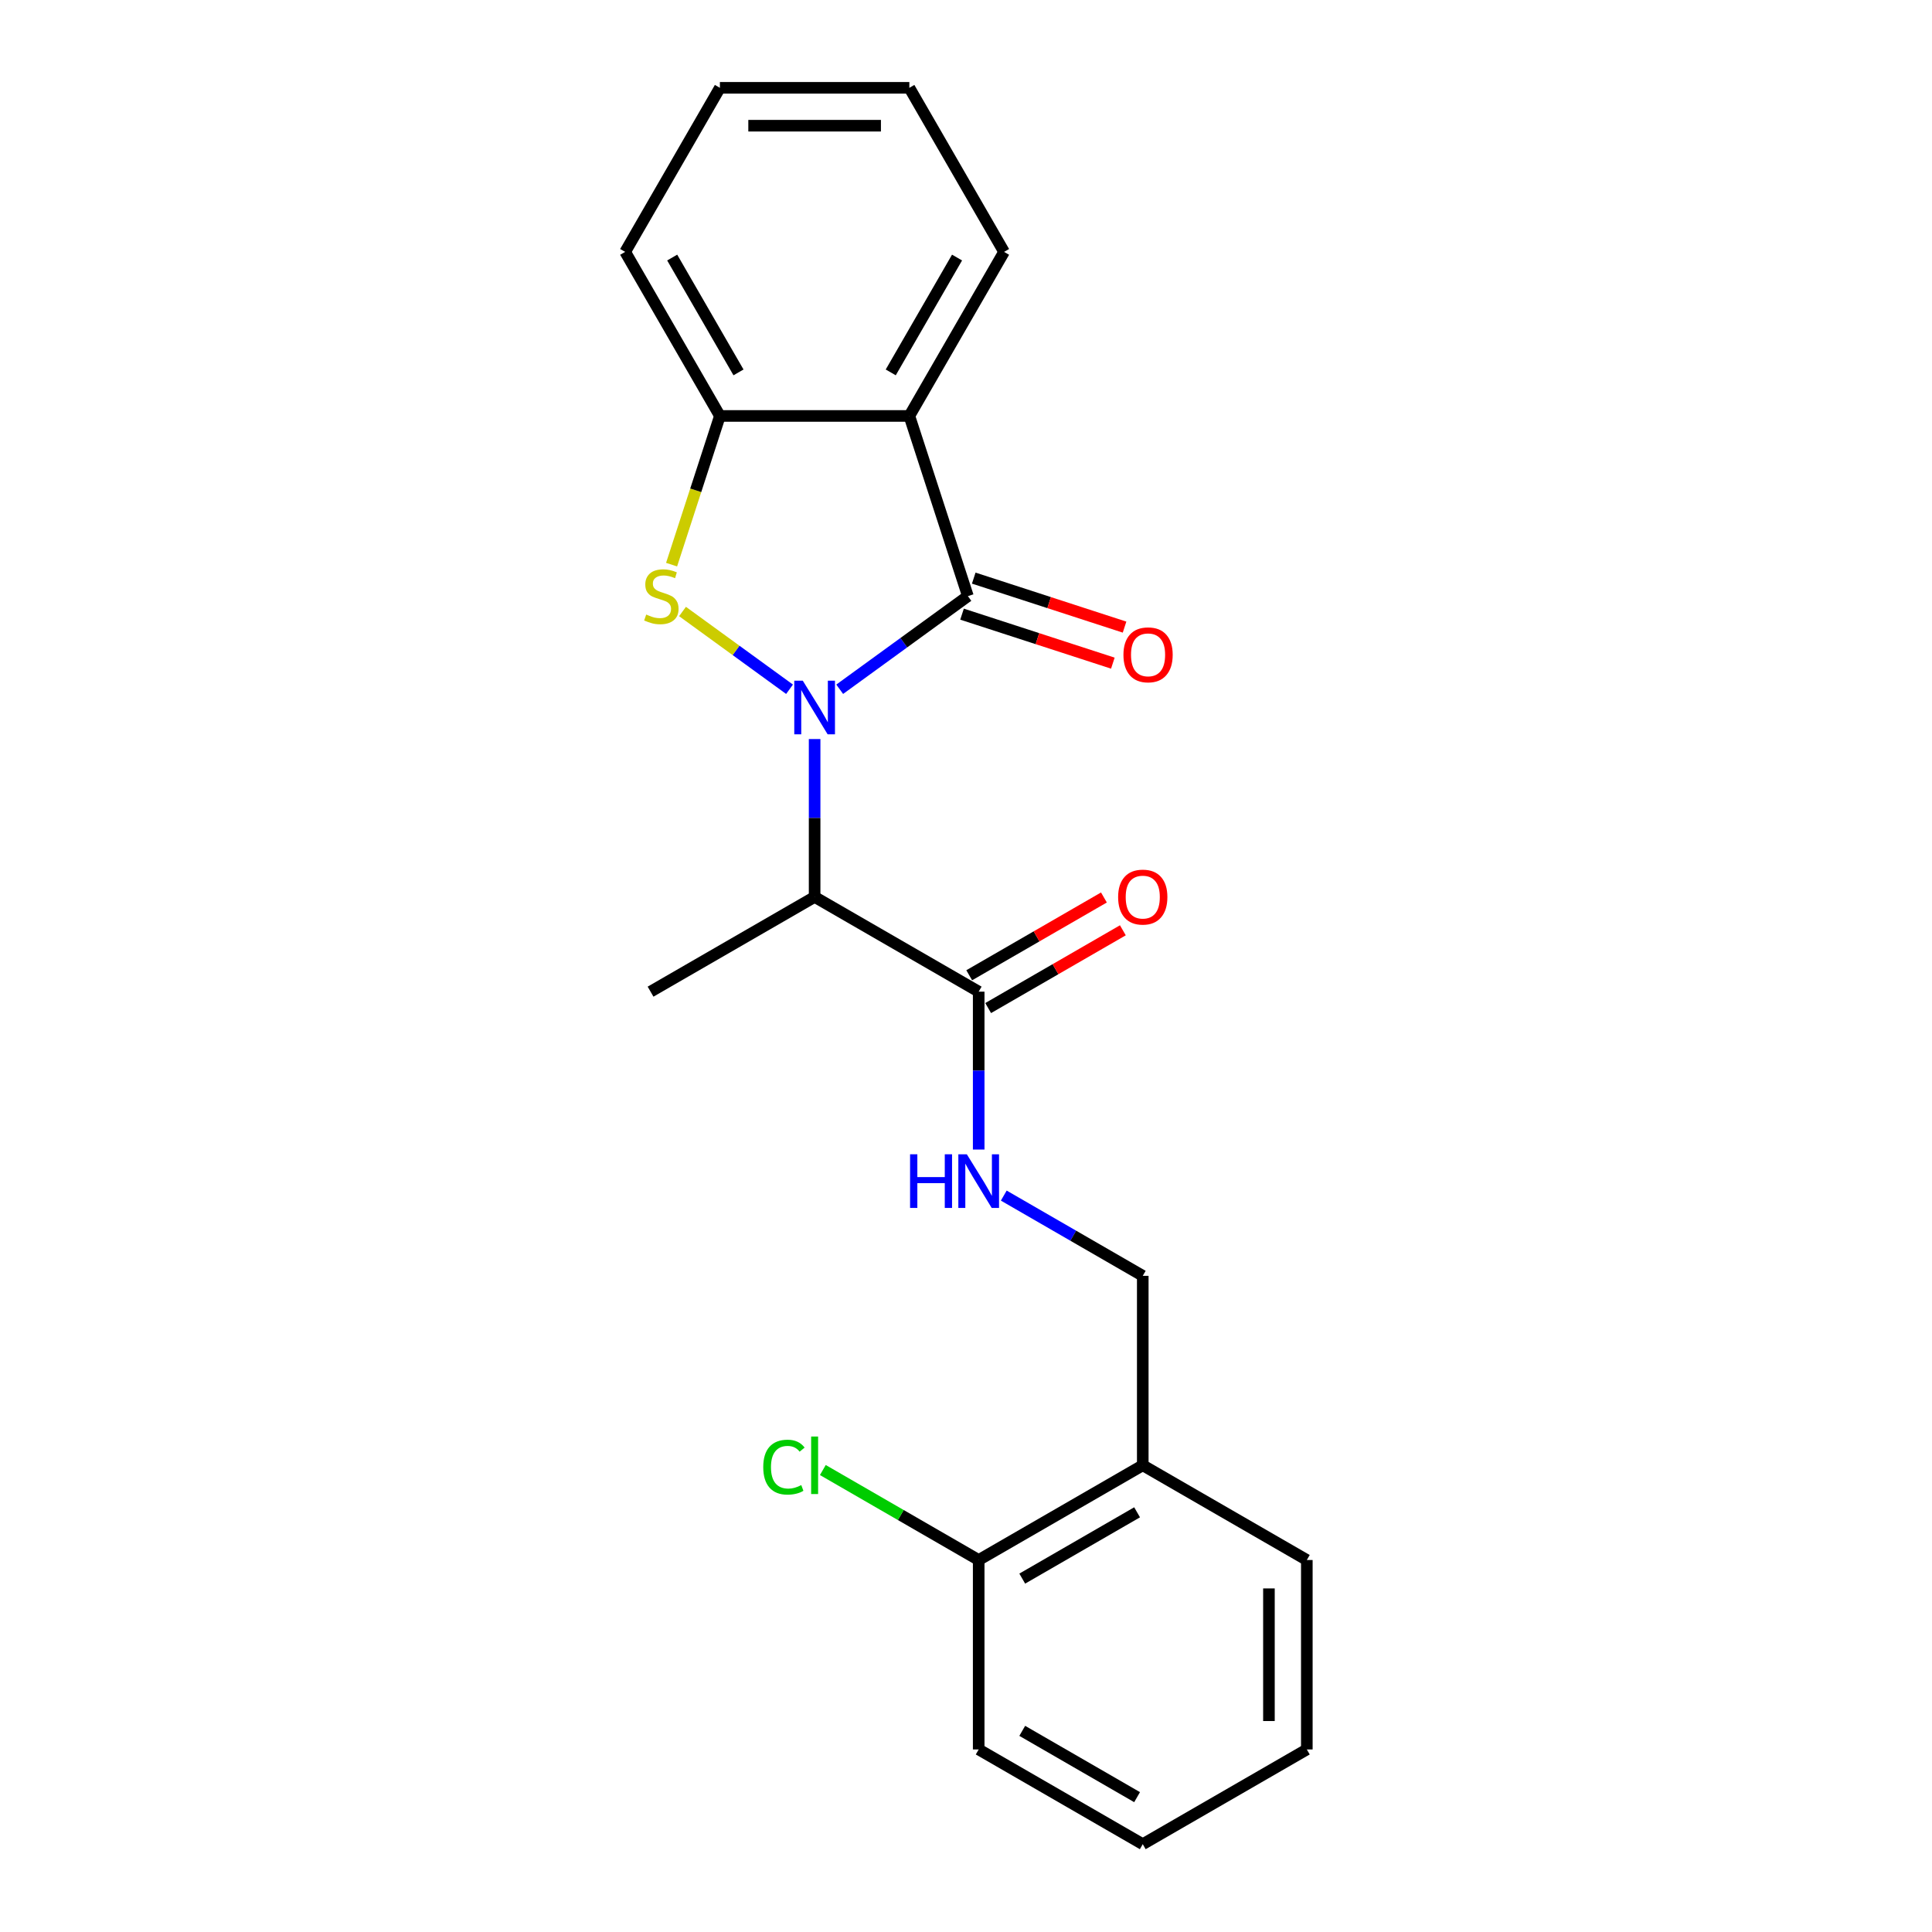 <?xml version='1.0' encoding='iso-8859-1'?>
<svg version='1.1' baseProfile='full'
              xmlns='http://www.w3.org/2000/svg'
                      xmlns:rdkit='http://www.rdkit.org/xml'
                      xmlns:xlink='http://www.w3.org/1999/xlink'
                  xml:space='preserve'
width='1000px' height='1000px' viewBox='0 0 1000 1000'>
<!-- END OF HEADER -->
<rect style='opacity:1.0;fill:#FFFFFF;stroke:none' width='1000' height='1000' x='0' y='0'> </rect>
<path class='bond-0' d='M 434.63,356.761 L 467.804,332.659' style='fill:none;fill-rule:evenodd;stroke:#0000FF;stroke-width:6px;stroke-linecap:butt;stroke-linejoin:miter;stroke-opacity:1' />
<path class='bond-0' d='M 467.804,332.659 L 500.979,308.556' style='fill:none;fill-rule:evenodd;stroke:#000000;stroke-width:6px;stroke-linecap:butt;stroke-linejoin:miter;stroke-opacity:1' />
<path class='bond-1' d='M 408.664,356.761 L 380.967,336.638' style='fill:none;fill-rule:evenodd;stroke:#0000FF;stroke-width:6px;stroke-linecap:butt;stroke-linejoin:miter;stroke-opacity:1' />
<path class='bond-1' d='M 380.967,336.638 L 353.27,316.515' style='fill:none;fill-rule:evenodd;stroke:#CCCC00;stroke-width:6px;stroke-linecap:butt;stroke-linejoin:miter;stroke-opacity:1' />
<path class='bond-3' d='M 421.647,382.53 L 421.647,423.391' style='fill:none;fill-rule:evenodd;stroke:#0000FF;stroke-width:6px;stroke-linecap:butt;stroke-linejoin:miter;stroke-opacity:1' />
<path class='bond-3' d='M 421.647,423.391 L 421.647,464.252' style='fill:none;fill-rule:evenodd;stroke:#000000;stroke-width:6px;stroke-linecap:butt;stroke-linejoin:miter;stroke-opacity:1' />
<path class='bond-2' d='M 500.979,308.556 L 470.677,215.297' style='fill:none;fill-rule:evenodd;stroke:#000000;stroke-width:6px;stroke-linecap:butt;stroke-linejoin:miter;stroke-opacity:1' />
<path class='bond-7' d='M 497.948,317.882 L 536.978,330.564' style='fill:none;fill-rule:evenodd;stroke:#000000;stroke-width:6px;stroke-linecap:butt;stroke-linejoin:miter;stroke-opacity:1' />
<path class='bond-7' d='M 536.978,330.564 L 576.009,343.246' style='fill:none;fill-rule:evenodd;stroke:#FF0000;stroke-width:6px;stroke-linecap:butt;stroke-linejoin:miter;stroke-opacity:1' />
<path class='bond-7' d='M 504.009,299.23 L 543.039,311.912' style='fill:none;fill-rule:evenodd;stroke:#000000;stroke-width:6px;stroke-linecap:butt;stroke-linejoin:miter;stroke-opacity:1' />
<path class='bond-7' d='M 543.039,311.912 L 582.069,324.594' style='fill:none;fill-rule:evenodd;stroke:#FF0000;stroke-width:6px;stroke-linecap:butt;stroke-linejoin:miter;stroke-opacity:1' />
<path class='bond-4' d='M 347.612,292.259 L 360.115,253.778' style='fill:none;fill-rule:evenodd;stroke:#CCCC00;stroke-width:6px;stroke-linecap:butt;stroke-linejoin:miter;stroke-opacity:1' />
<path class='bond-4' d='M 360.115,253.778 L 372.618,215.297' style='fill:none;fill-rule:evenodd;stroke:#000000;stroke-width:6px;stroke-linecap:butt;stroke-linejoin:miter;stroke-opacity:1' />
<path class='bond-13' d='M 470.677,215.297 L 519.706,130.376' style='fill:none;fill-rule:evenodd;stroke:#000000;stroke-width:6px;stroke-linecap:butt;stroke-linejoin:miter;stroke-opacity:1' />
<path class='bond-13' d='M 461.047,192.753 L 495.367,133.308' style='fill:none;fill-rule:evenodd;stroke:#000000;stroke-width:6px;stroke-linecap:butt;stroke-linejoin:miter;stroke-opacity:1' />
<path class='bond-22' d='M 470.677,215.297 L 372.618,215.297' style='fill:none;fill-rule:evenodd;stroke:#000000;stroke-width:6px;stroke-linecap:butt;stroke-linejoin:miter;stroke-opacity:1' />
<path class='bond-5' d='M 421.647,464.252 L 506.569,513.282' style='fill:none;fill-rule:evenodd;stroke:#000000;stroke-width:6px;stroke-linecap:butt;stroke-linejoin:miter;stroke-opacity:1' />
<path class='bond-14' d='M 421.647,464.252 L 336.726,513.282' style='fill:none;fill-rule:evenodd;stroke:#000000;stroke-width:6px;stroke-linecap:butt;stroke-linejoin:miter;stroke-opacity:1' />
<path class='bond-15' d='M 372.618,215.297 L 323.589,130.376' style='fill:none;fill-rule:evenodd;stroke:#000000;stroke-width:6px;stroke-linecap:butt;stroke-linejoin:miter;stroke-opacity:1' />
<path class='bond-15' d='M 382.248,192.753 L 347.927,133.308' style='fill:none;fill-rule:evenodd;stroke:#000000;stroke-width:6px;stroke-linecap:butt;stroke-linejoin:miter;stroke-opacity:1' />
<path class='bond-6' d='M 506.569,513.282 L 506.569,554.143' style='fill:none;fill-rule:evenodd;stroke:#000000;stroke-width:6px;stroke-linecap:butt;stroke-linejoin:miter;stroke-opacity:1' />
<path class='bond-6' d='M 506.569,554.143 L 506.569,595.004' style='fill:none;fill-rule:evenodd;stroke:#0000FF;stroke-width:6px;stroke-linecap:butt;stroke-linejoin:miter;stroke-opacity:1' />
<path class='bond-10' d='M 511.472,521.774 L 546.333,501.647' style='fill:none;fill-rule:evenodd;stroke:#000000;stroke-width:6px;stroke-linecap:butt;stroke-linejoin:miter;stroke-opacity:1' />
<path class='bond-10' d='M 546.333,501.647 L 581.194,481.52' style='fill:none;fill-rule:evenodd;stroke:#FF0000;stroke-width:6px;stroke-linecap:butt;stroke-linejoin:miter;stroke-opacity:1' />
<path class='bond-10' d='M 501.666,504.79 L 536.527,484.662' style='fill:none;fill-rule:evenodd;stroke:#000000;stroke-width:6px;stroke-linecap:butt;stroke-linejoin:miter;stroke-opacity:1' />
<path class='bond-10' d='M 536.527,484.662 L 571.388,464.535' style='fill:none;fill-rule:evenodd;stroke:#FF0000;stroke-width:6px;stroke-linecap:butt;stroke-linejoin:miter;stroke-opacity:1' />
<path class='bond-9' d='M 519.552,618.836 L 555.521,639.603' style='fill:none;fill-rule:evenodd;stroke:#0000FF;stroke-width:6px;stroke-linecap:butt;stroke-linejoin:miter;stroke-opacity:1' />
<path class='bond-9' d='M 555.521,639.603 L 591.49,660.37' style='fill:none;fill-rule:evenodd;stroke:#000000;stroke-width:6px;stroke-linecap:butt;stroke-linejoin:miter;stroke-opacity:1' />
<path class='bond-8' d='M 591.49,758.428 L 591.49,660.37' style='fill:none;fill-rule:evenodd;stroke:#000000;stroke-width:6px;stroke-linecap:butt;stroke-linejoin:miter;stroke-opacity:1' />
<path class='bond-11' d='M 591.49,758.428 L 506.569,807.458' style='fill:none;fill-rule:evenodd;stroke:#000000;stroke-width:6px;stroke-linecap:butt;stroke-linejoin:miter;stroke-opacity:1' />
<path class='bond-11' d='M 588.558,782.767 L 529.113,817.087' style='fill:none;fill-rule:evenodd;stroke:#000000;stroke-width:6px;stroke-linecap:butt;stroke-linejoin:miter;stroke-opacity:1' />
<path class='bond-16' d='M 591.49,758.428 L 676.411,807.458' style='fill:none;fill-rule:evenodd;stroke:#000000;stroke-width:6px;stroke-linecap:butt;stroke-linejoin:miter;stroke-opacity:1' />
<path class='bond-12' d='M 506.569,807.458 L 466.236,784.171' style='fill:none;fill-rule:evenodd;stroke:#000000;stroke-width:6px;stroke-linecap:butt;stroke-linejoin:miter;stroke-opacity:1' />
<path class='bond-12' d='M 466.236,784.171 L 425.903,760.885' style='fill:none;fill-rule:evenodd;stroke:#00CC00;stroke-width:6px;stroke-linecap:butt;stroke-linejoin:miter;stroke-opacity:1' />
<path class='bond-17' d='M 506.569,807.458 L 506.569,905.516' style='fill:none;fill-rule:evenodd;stroke:#000000;stroke-width:6px;stroke-linecap:butt;stroke-linejoin:miter;stroke-opacity:1' />
<path class='bond-18' d='M 519.706,130.376 L 470.677,45.455' style='fill:none;fill-rule:evenodd;stroke:#000000;stroke-width:6px;stroke-linecap:butt;stroke-linejoin:miter;stroke-opacity:1' />
<path class='bond-19' d='M 323.589,130.376 L 372.618,45.455' style='fill:none;fill-rule:evenodd;stroke:#000000;stroke-width:6px;stroke-linecap:butt;stroke-linejoin:miter;stroke-opacity:1' />
<path class='bond-20' d='M 676.411,807.458 L 676.411,905.516' style='fill:none;fill-rule:evenodd;stroke:#000000;stroke-width:6px;stroke-linecap:butt;stroke-linejoin:miter;stroke-opacity:1' />
<path class='bond-20' d='M 656.799,822.166 L 656.799,890.807' style='fill:none;fill-rule:evenodd;stroke:#000000;stroke-width:6px;stroke-linecap:butt;stroke-linejoin:miter;stroke-opacity:1' />
<path class='bond-24' d='M 506.569,905.516 L 591.49,954.545' style='fill:none;fill-rule:evenodd;stroke:#000000;stroke-width:6px;stroke-linecap:butt;stroke-linejoin:miter;stroke-opacity:1' />
<path class='bond-24' d='M 529.113,895.886 L 588.558,930.207' style='fill:none;fill-rule:evenodd;stroke:#000000;stroke-width:6px;stroke-linecap:butt;stroke-linejoin:miter;stroke-opacity:1' />
<path class='bond-23' d='M 470.677,45.455 L 372.618,45.455' style='fill:none;fill-rule:evenodd;stroke:#000000;stroke-width:6px;stroke-linecap:butt;stroke-linejoin:miter;stroke-opacity:1' />
<path class='bond-23' d='M 455.968,65.066 L 387.327,65.066' style='fill:none;fill-rule:evenodd;stroke:#000000;stroke-width:6px;stroke-linecap:butt;stroke-linejoin:miter;stroke-opacity:1' />
<path class='bond-21' d='M 676.411,905.516 L 591.49,954.545' style='fill:none;fill-rule:evenodd;stroke:#000000;stroke-width:6px;stroke-linecap:butt;stroke-linejoin:miter;stroke-opacity:1' />
<path  class='atom-0' d='M 415.509 352.309
L 424.609 367.017
Q 425.511 368.469, 426.962 371.097
Q 428.413 373.725, 428.492 373.882
L 428.492 352.309
L 432.179 352.309
L 432.179 380.079
L 428.374 380.079
L 418.608 363.997
Q 417.47 362.115, 416.254 359.957
Q 415.078 357.8, 414.724 357.133
L 414.724 380.079
L 411.116 380.079
L 411.116 352.309
L 415.509 352.309
' fill='#0000FF'/>
<path  class='atom-2' d='M 334.472 318.088
Q 334.785 318.205, 336.08 318.754
Q 337.374 319.304, 338.786 319.657
Q 340.237 319.97, 341.65 319.97
Q 344.278 319.97, 345.807 318.715
Q 347.337 317.421, 347.337 315.185
Q 347.337 313.655, 346.552 312.714
Q 345.807 311.773, 344.631 311.263
Q 343.454 310.753, 341.493 310.165
Q 339.022 309.419, 337.531 308.713
Q 336.08 308.007, 335.021 306.517
Q 334.001 305.026, 334.001 302.516
Q 334.001 299.025, 336.354 296.868
Q 338.747 294.71, 343.454 294.71
Q 346.67 294.71, 350.318 296.24
L 349.416 299.26
Q 346.082 297.888, 343.571 297.888
Q 340.865 297.888, 339.375 299.025
Q 337.884 300.123, 337.923 302.045
Q 337.923 303.536, 338.669 304.438
Q 339.453 305.34, 340.551 305.85
Q 341.689 306.36, 343.571 306.948
Q 346.082 307.733, 347.572 308.517
Q 349.063 309.302, 350.122 310.91
Q 351.22 312.479, 351.22 315.185
Q 351.22 319.029, 348.631 321.108
Q 346.082 323.147, 341.806 323.147
Q 339.335 323.147, 337.453 322.598
Q 335.609 322.088, 333.413 321.186
L 334.472 318.088
' fill='#CCCC00'/>
<path  class='atom-7' d='M 471.052 597.455
L 474.817 597.455
L 474.817 609.261
L 489.016 609.261
L 489.016 597.455
L 492.782 597.455
L 492.782 625.225
L 489.016 625.225
L 489.016 612.399
L 474.817 612.399
L 474.817 625.225
L 471.052 625.225
L 471.052 597.455
' fill='#0000FF'/>
<path  class='atom-7' d='M 500.43 597.455
L 509.53 612.164
Q 510.432 613.615, 511.883 616.243
Q 513.335 618.871, 513.413 619.028
L 513.413 597.455
L 517.1 597.455
L 517.1 625.225
L 513.296 625.225
L 503.529 609.144
Q 502.391 607.261, 501.175 605.104
Q 499.999 602.946, 499.646 602.28
L 499.646 625.225
L 496.037 625.225
L 496.037 597.455
L 500.43 597.455
' fill='#0000FF'/>
<path  class='atom-8' d='M 581.49 338.937
Q 581.49 332.269, 584.785 328.542
Q 588.08 324.816, 594.238 324.816
Q 600.396 324.816, 603.691 328.542
Q 606.985 332.269, 606.985 338.937
Q 606.985 345.683, 603.651 349.527
Q 600.317 353.332, 594.238 353.332
Q 588.119 353.332, 584.785 349.527
Q 581.49 345.722, 581.49 338.937
M 594.238 350.194
Q 598.474 350.194, 600.749 347.37
Q 603.063 344.506, 603.063 338.937
Q 603.063 333.485, 600.749 330.739
Q 598.474 327.954, 594.238 327.954
Q 590.002 327.954, 587.687 330.7
Q 585.413 333.445, 585.413 338.937
Q 585.413 344.546, 587.687 347.37
Q 590.002 350.194, 594.238 350.194
' fill='#FF0000'/>
<path  class='atom-11' d='M 578.742 464.331
Q 578.742 457.663, 582.037 453.937
Q 585.332 450.21, 591.49 450.21
Q 597.648 450.21, 600.943 453.937
Q 604.238 457.663, 604.238 464.331
Q 604.238 471.077, 600.904 474.921
Q 597.57 478.726, 591.49 478.726
Q 585.371 478.726, 582.037 474.921
Q 578.742 471.116, 578.742 464.331
M 591.49 475.588
Q 595.726 475.588, 598.001 472.764
Q 600.315 469.901, 600.315 464.331
Q 600.315 458.879, 598.001 456.133
Q 595.726 453.348, 591.49 453.348
Q 587.254 453.348, 584.94 456.094
Q 582.665 458.84, 582.665 464.331
Q 582.665 469.94, 584.94 472.764
Q 587.254 475.588, 591.49 475.588
' fill='#FF0000'/>
<path  class='atom-13' d='M 395.054 759.389
Q 395.054 752.486, 398.27 748.877
Q 401.526 745.23, 407.684 745.23
Q 413.411 745.23, 416.47 749.27
L 413.881 751.388
Q 411.645 748.446, 407.684 748.446
Q 403.487 748.446, 401.251 751.27
Q 399.055 754.055, 399.055 759.389
Q 399.055 764.88, 401.33 767.705
Q 403.644 770.529, 408.115 770.529
Q 411.175 770.529, 414.744 768.685
L 415.842 771.627
Q 414.391 772.568, 412.195 773.117
Q 409.998 773.667, 407.566 773.667
Q 401.526 773.667, 398.27 769.98
Q 395.054 766.293, 395.054 759.389
' fill='#00CC00'/>
<path  class='atom-13' d='M 419.843 743.543
L 423.452 743.543
L 423.452 773.314
L 419.843 773.314
L 419.843 743.543
' fill='#00CC00'/>
</svg>
